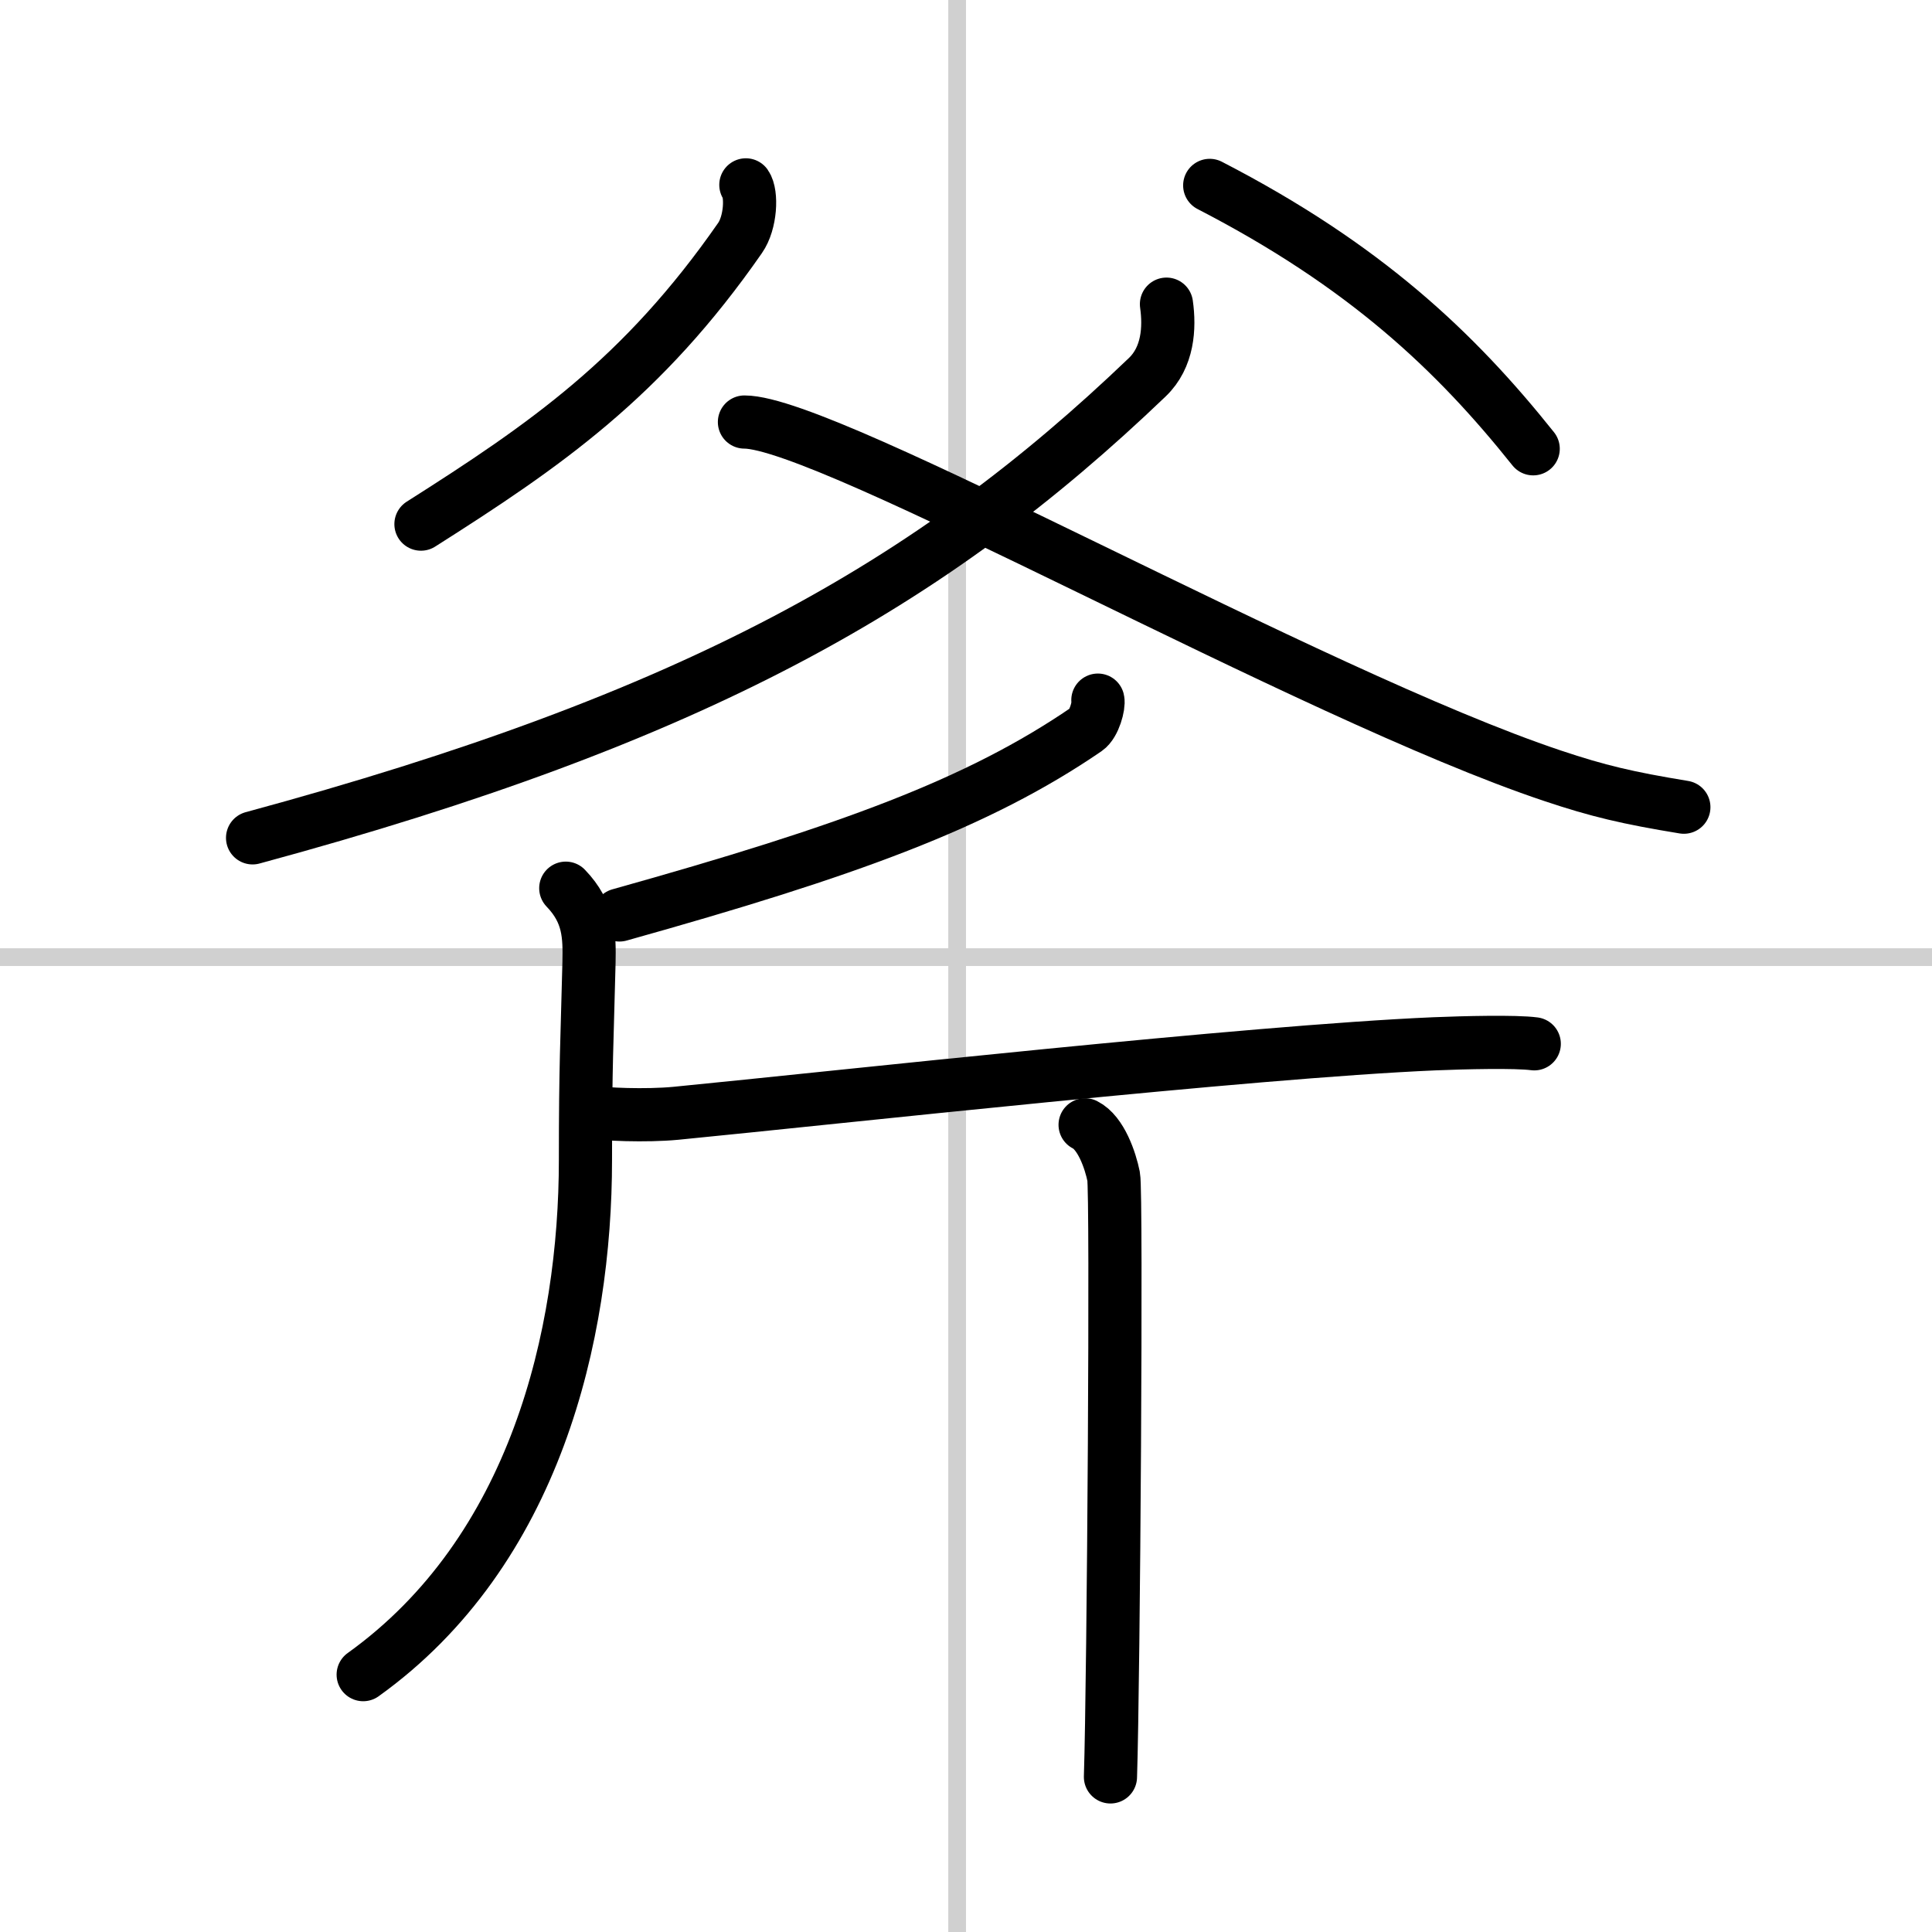 <svg width="400" height="400" viewBox="0 0 109 109" xmlns="http://www.w3.org/2000/svg"><rect x="0" y="0" width="109" height="109" fill="#808080" stroke="none"/><g fill="none" stroke="#000" stroke-linecap="round" stroke-linejoin="round" stroke-width="3"><rect width="100%" height="100%" fill="#fff" stroke="#fff"/><line x1="54" x2="54" y2="109" stroke="#d0d0d0" stroke-width="1"/><line x2="109" y1="54" y2="54" stroke="#d0d0d0" stroke-width="1"/><path d="m42.08 10.43c0.35 0.5 0.28 2.13-0.33 3-5.49 7.9-10.97 11.68-18 16.14"/><path d="m68.25 10.46c8.76 4.52 13.87 9.37 18.25 14.86"/><path d="M65.81,17.16c0.19,1.34,0.09,3-1.08,4.12C52.5,33,39.25,40.5,14.25,47.27"/><path d="m42 23.81c4.76 0 31.9 15.38 45.6 19.96 2.57 0.86 4.23 1.25 7.4 1.77"/><path d="m61.94 39.5c0.07 0.29-0.2 1.34-0.65 1.65-6.12 4.19-13.44 6.86-26.34 10.47"/><path d="m31.92 50.11c1.33 1.38 1.34 2.7 1.31 4.2-0.11 4.53-0.2 5.72-0.2 11.12 0 9.88-2.83 22.09-12.54 29.05"/><path d="m33.36 62.73c0.63 0.14 3.1 0.24 4.77 0.08 9.21-0.9 32.33-3.47 42.79-3.92 1.68-0.07 4.59-0.14 5.64 0"/><path d="m61.22 63.46c0.9 0.45 1.43 2.02 1.61 2.92s0 28.26-0.18 33.87"/></g></svg>

